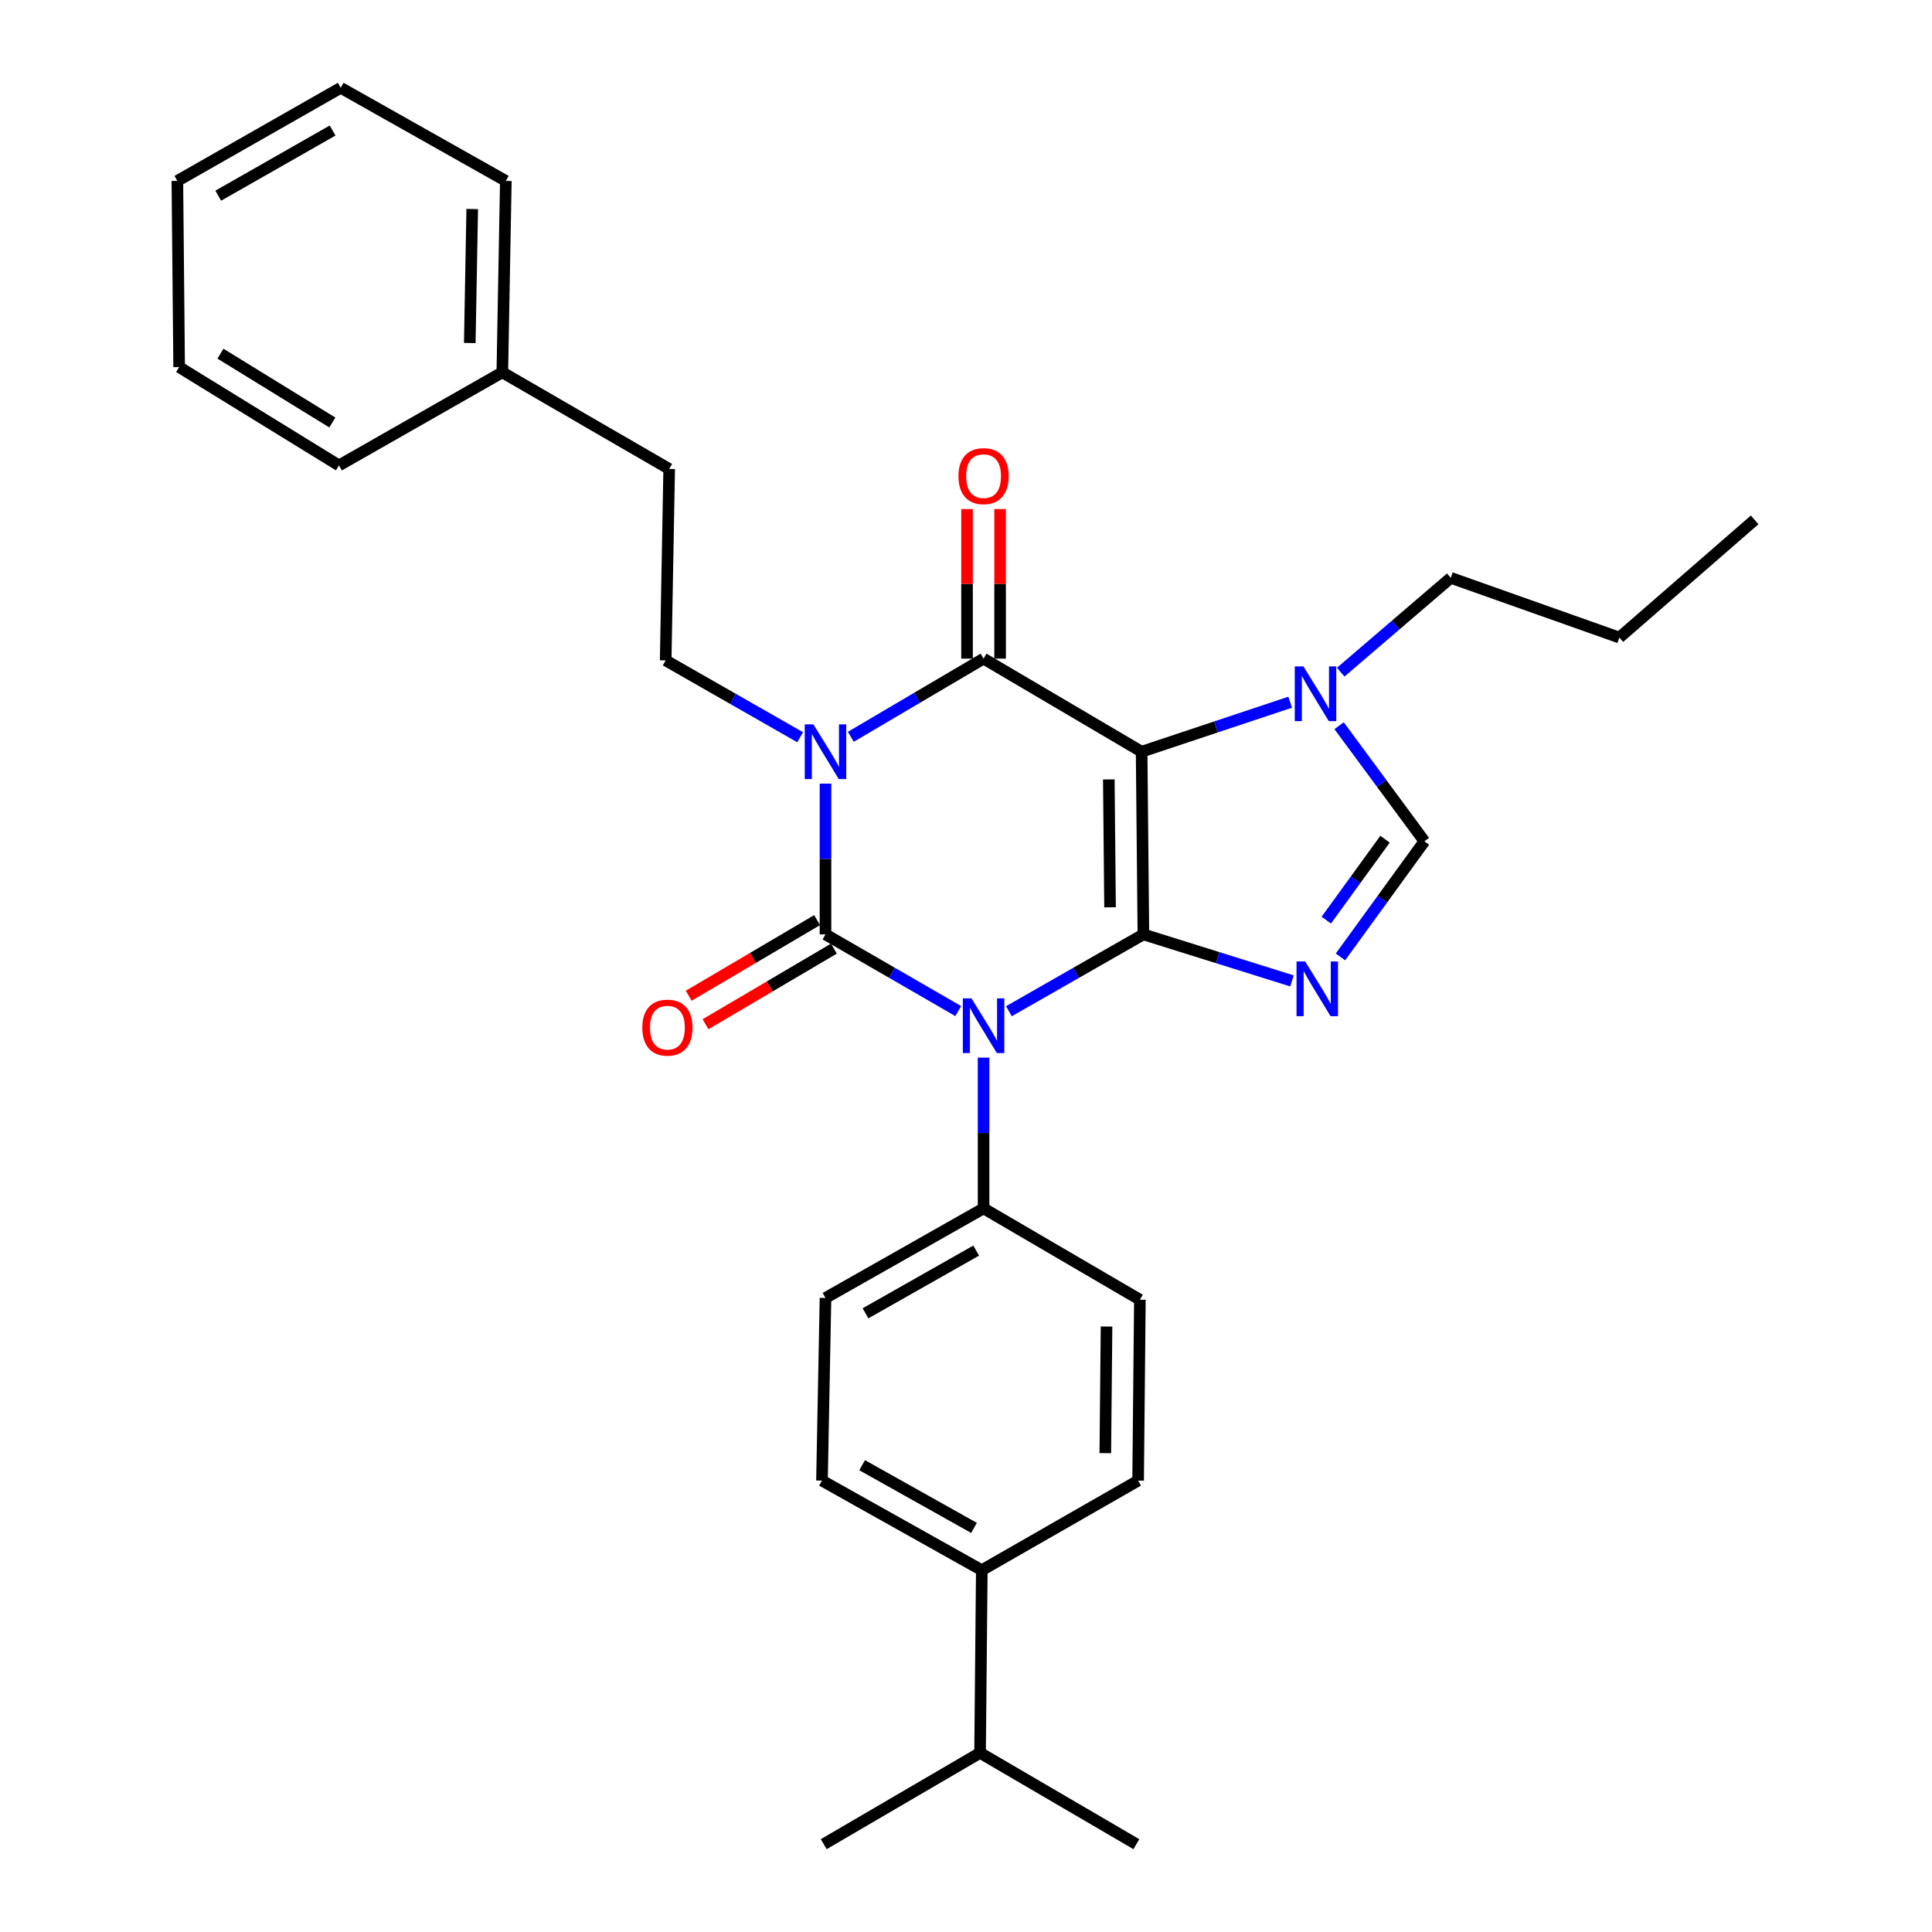 <?xml version='1.0' encoding='iso-8859-1'?>
<svg version='1.1' baseProfile='full'
              xmlns='http://www.w3.org/2000/svg'
                      xmlns:rdkit='http://www.rdkit.org/xml'
                      xmlns:xlink='http://www.w3.org/1999/xlink'
                  xml:space='preserve'
width='1000px' height='1000px' viewBox='0 0 1000 1000'>
<!-- END OF HEADER -->
<rect style='opacity:1.0;fill:#FFFFFF;stroke:none' width='1000' height='1000' x='0' y='0'> </rect>
<path class='bond-0' d='M 427.274,405.613 L 427.274,444.625' style='fill:none;fill-rule:evenodd;stroke:#0000FF;stroke-width:6px;stroke-linecap:butt;stroke-linejoin:miter;stroke-opacity:1' />
<path class='bond-0' d='M 427.274,444.625 L 427.274,483.638' style='fill:none;fill-rule:evenodd;stroke:#000000;stroke-width:6px;stroke-linecap:butt;stroke-linejoin:miter;stroke-opacity:1' />
<path class='bond-1' d='M 440.388,381.367 L 474.741,361.136' style='fill:none;fill-rule:evenodd;stroke:#0000FF;stroke-width:6px;stroke-linecap:butt;stroke-linejoin:miter;stroke-opacity:1' />
<path class='bond-1' d='M 474.741,361.136 L 509.094,340.906' style='fill:none;fill-rule:evenodd;stroke:#000000;stroke-width:6px;stroke-linecap:butt;stroke-linejoin:miter;stroke-opacity:1' />
<path class='bond-2' d='M 414.152,381.591 L 379.351,361.705' style='fill:none;fill-rule:evenodd;stroke:#0000FF;stroke-width:6px;stroke-linecap:butt;stroke-linejoin:miter;stroke-opacity:1' />
<path class='bond-2' d='M 379.351,361.705 L 344.55,341.819' style='fill:none;fill-rule:evenodd;stroke:#000000;stroke-width:6px;stroke-linecap:butt;stroke-linejoin:miter;stroke-opacity:1' />
<path class='bond-3' d='M 427.274,483.638 L 461.633,503.488' style='fill:none;fill-rule:evenodd;stroke:#000000;stroke-width:6px;stroke-linecap:butt;stroke-linejoin:miter;stroke-opacity:1' />
<path class='bond-3' d='M 461.633,503.488 L 495.992,523.338' style='fill:none;fill-rule:evenodd;stroke:#0000FF;stroke-width:6px;stroke-linecap:butt;stroke-linejoin:miter;stroke-opacity:1' />
<path class='bond-4' d='M 422.929,476.26 L 389.706,495.825' style='fill:none;fill-rule:evenodd;stroke:#000000;stroke-width:6px;stroke-linecap:butt;stroke-linejoin:miter;stroke-opacity:1' />
<path class='bond-4' d='M 389.706,495.825 L 356.483,515.39' style='fill:none;fill-rule:evenodd;stroke:#FF0000;stroke-width:6px;stroke-linecap:butt;stroke-linejoin:miter;stroke-opacity:1' />
<path class='bond-4' d='M 431.618,491.015 L 398.395,510.58' style='fill:none;fill-rule:evenodd;stroke:#000000;stroke-width:6px;stroke-linecap:butt;stroke-linejoin:miter;stroke-opacity:1' />
<path class='bond-4' d='M 398.395,510.58 L 365.172,530.145' style='fill:none;fill-rule:evenodd;stroke:#FF0000;stroke-width:6px;stroke-linecap:butt;stroke-linejoin:miter;stroke-opacity:1' />
<path class='bond-5' d='M 509.094,547.431 L 509.094,586.444' style='fill:none;fill-rule:evenodd;stroke:#0000FF;stroke-width:6px;stroke-linecap:butt;stroke-linejoin:miter;stroke-opacity:1' />
<path class='bond-5' d='M 509.094,586.444 L 509.094,625.456' style='fill:none;fill-rule:evenodd;stroke:#000000;stroke-width:6px;stroke-linecap:butt;stroke-linejoin:miter;stroke-opacity:1' />
<path class='bond-6' d='M 522.216,523.409 L 557.017,503.524' style='fill:none;fill-rule:evenodd;stroke:#0000FF;stroke-width:6px;stroke-linecap:butt;stroke-linejoin:miter;stroke-opacity:1' />
<path class='bond-6' d='M 557.017,503.524 L 591.819,483.638' style='fill:none;fill-rule:evenodd;stroke:#000000;stroke-width:6px;stroke-linecap:butt;stroke-linejoin:miter;stroke-opacity:1' />
<path class='bond-7' d='M 509.094,340.906 L 590.905,389.089' style='fill:none;fill-rule:evenodd;stroke:#000000;stroke-width:6px;stroke-linecap:butt;stroke-linejoin:miter;stroke-opacity:1' />
<path class='bond-8' d='M 517.656,340.906 L 517.656,302.198' style='fill:none;fill-rule:evenodd;stroke:#000000;stroke-width:6px;stroke-linecap:butt;stroke-linejoin:miter;stroke-opacity:1' />
<path class='bond-8' d='M 517.656,302.198 L 517.656,263.491' style='fill:none;fill-rule:evenodd;stroke:#FF0000;stroke-width:6px;stroke-linecap:butt;stroke-linejoin:miter;stroke-opacity:1' />
<path class='bond-8' d='M 500.533,340.906 L 500.533,302.198' style='fill:none;fill-rule:evenodd;stroke:#000000;stroke-width:6px;stroke-linecap:butt;stroke-linejoin:miter;stroke-opacity:1' />
<path class='bond-8' d='M 500.533,302.198 L 500.533,263.491' style='fill:none;fill-rule:evenodd;stroke:#FF0000;stroke-width:6px;stroke-linecap:butt;stroke-linejoin:miter;stroke-opacity:1' />
<path class='bond-9' d='M 908.199,269.093 L 838.184,330.004' style='fill:none;fill-rule:evenodd;stroke:#000000;stroke-width:6px;stroke-linecap:butt;stroke-linejoin:miter;stroke-opacity:1' />
<path class='bond-10' d='M 590.905,389.089 L 591.819,483.638' style='fill:none;fill-rule:evenodd;stroke:#000000;stroke-width:6px;stroke-linecap:butt;stroke-linejoin:miter;stroke-opacity:1' />
<path class='bond-10' d='M 573.92,403.437 L 574.559,469.621' style='fill:none;fill-rule:evenodd;stroke:#000000;stroke-width:6px;stroke-linecap:butt;stroke-linejoin:miter;stroke-opacity:1' />
<path class='bond-11' d='M 590.905,389.089 L 629.35,376.277' style='fill:none;fill-rule:evenodd;stroke:#000000;stroke-width:6px;stroke-linecap:butt;stroke-linejoin:miter;stroke-opacity:1' />
<path class='bond-11' d='M 629.35,376.277 L 667.795,363.465' style='fill:none;fill-rule:evenodd;stroke:#0000FF;stroke-width:6px;stroke-linecap:butt;stroke-linejoin:miter;stroke-opacity:1' />
<path class='bond-12' d='M 591.819,483.638 L 630.27,495.676' style='fill:none;fill-rule:evenodd;stroke:#000000;stroke-width:6px;stroke-linecap:butt;stroke-linejoin:miter;stroke-opacity:1' />
<path class='bond-12' d='M 630.27,495.676 L 668.722,507.714' style='fill:none;fill-rule:evenodd;stroke:#0000FF;stroke-width:6px;stroke-linecap:butt;stroke-linejoin:miter;stroke-opacity:1' />
<path class='bond-13' d='M 693.816,495.296 L 715.543,465.375' style='fill:none;fill-rule:evenodd;stroke:#0000FF;stroke-width:6px;stroke-linecap:butt;stroke-linejoin:miter;stroke-opacity:1' />
<path class='bond-13' d='M 715.543,465.375 L 737.271,435.455' style='fill:none;fill-rule:evenodd;stroke:#000000;stroke-width:6px;stroke-linecap:butt;stroke-linejoin:miter;stroke-opacity:1' />
<path class='bond-13' d='M 686.479,476.258 L 701.688,455.314' style='fill:none;fill-rule:evenodd;stroke:#0000FF;stroke-width:6px;stroke-linecap:butt;stroke-linejoin:miter;stroke-opacity:1' />
<path class='bond-13' d='M 701.688,455.314 L 716.897,434.37' style='fill:none;fill-rule:evenodd;stroke:#000000;stroke-width:6px;stroke-linecap:butt;stroke-linejoin:miter;stroke-opacity:1' />
<path class='bond-14' d='M 737.271,435.455 L 715.19,405.541' style='fill:none;fill-rule:evenodd;stroke:#000000;stroke-width:6px;stroke-linecap:butt;stroke-linejoin:miter;stroke-opacity:1' />
<path class='bond-14' d='M 715.19,405.541 L 693.11,375.628' style='fill:none;fill-rule:evenodd;stroke:#0000FF;stroke-width:6px;stroke-linecap:butt;stroke-linejoin:miter;stroke-opacity:1' />
<path class='bond-15' d='M 693.952,347.913 L 722.432,323.5' style='fill:none;fill-rule:evenodd;stroke:#0000FF;stroke-width:6px;stroke-linecap:butt;stroke-linejoin:miter;stroke-opacity:1' />
<path class='bond-15' d='M 722.432,323.5 L 750.912,299.088' style='fill:none;fill-rule:evenodd;stroke:#000000;stroke-width:6px;stroke-linecap:butt;stroke-linejoin:miter;stroke-opacity:1' />
<path class='bond-16' d='M 838.184,330.004 L 750.912,299.088' style='fill:none;fill-rule:evenodd;stroke:#000000;stroke-width:6px;stroke-linecap:butt;stroke-linejoin:miter;stroke-opacity:1' />
<path class='bond-17' d='M 259.999,192.724 L 346.367,242.724' style='fill:none;fill-rule:evenodd;stroke:#000000;stroke-width:6px;stroke-linecap:butt;stroke-linejoin:miter;stroke-opacity:1' />
<path class='bond-18' d='M 259.999,192.724 L 261.816,93.637' style='fill:none;fill-rule:evenodd;stroke:#000000;stroke-width:6px;stroke-linecap:butt;stroke-linejoin:miter;stroke-opacity:1' />
<path class='bond-18' d='M 243.151,177.547 L 244.423,108.186' style='fill:none;fill-rule:evenodd;stroke:#000000;stroke-width:6px;stroke-linecap:butt;stroke-linejoin:miter;stroke-opacity:1' />
<path class='bond-19' d='M 259.999,192.724 L 175.458,240.907' style='fill:none;fill-rule:evenodd;stroke:#000000;stroke-width:6px;stroke-linecap:butt;stroke-linejoin:miter;stroke-opacity:1' />
<path class='bond-20' d='M 344.55,341.819 L 346.367,242.724' style='fill:none;fill-rule:evenodd;stroke:#000000;stroke-width:6px;stroke-linecap:butt;stroke-linejoin:miter;stroke-opacity:1' />
<path class='bond-21' d='M 508.181,812.727 L 425.457,766.361' style='fill:none;fill-rule:evenodd;stroke:#000000;stroke-width:6px;stroke-linecap:butt;stroke-linejoin:miter;stroke-opacity:1' />
<path class='bond-21' d='M 504.144,790.835 L 446.238,758.379' style='fill:none;fill-rule:evenodd;stroke:#000000;stroke-width:6px;stroke-linecap:butt;stroke-linejoin:miter;stroke-opacity:1' />
<path class='bond-22' d='M 508.181,812.727 L 507.277,907.276' style='fill:none;fill-rule:evenodd;stroke:#000000;stroke-width:6px;stroke-linecap:butt;stroke-linejoin:miter;stroke-opacity:1' />
<path class='bond-23' d='M 508.181,812.727 L 589.088,766.361' style='fill:none;fill-rule:evenodd;stroke:#000000;stroke-width:6px;stroke-linecap:butt;stroke-linejoin:miter;stroke-opacity:1' />
<path class='bond-24' d='M 425.457,766.361 L 427.274,671.822' style='fill:none;fill-rule:evenodd;stroke:#000000;stroke-width:6px;stroke-linecap:butt;stroke-linejoin:miter;stroke-opacity:1' />
<path class='bond-25' d='M 589.088,766.361 L 590.002,672.726' style='fill:none;fill-rule:evenodd;stroke:#000000;stroke-width:6px;stroke-linecap:butt;stroke-linejoin:miter;stroke-opacity:1' />
<path class='bond-25' d='M 572.103,752.149 L 572.742,686.604' style='fill:none;fill-rule:evenodd;stroke:#000000;stroke-width:6px;stroke-linecap:butt;stroke-linejoin:miter;stroke-opacity:1' />
<path class='bond-26' d='M 509.094,625.456 L 590.002,672.726' style='fill:none;fill-rule:evenodd;stroke:#000000;stroke-width:6px;stroke-linecap:butt;stroke-linejoin:miter;stroke-opacity:1' />
<path class='bond-27' d='M 509.094,625.456 L 427.274,671.822' style='fill:none;fill-rule:evenodd;stroke:#000000;stroke-width:6px;stroke-linecap:butt;stroke-linejoin:miter;stroke-opacity:1' />
<path class='bond-27' d='M 505.263,647.309 L 447.989,679.765' style='fill:none;fill-rule:evenodd;stroke:#000000;stroke-width:6px;stroke-linecap:butt;stroke-linejoin:miter;stroke-opacity:1' />
<path class='bond-28' d='M 507.277,907.276 L 426.361,954.545' style='fill:none;fill-rule:evenodd;stroke:#000000;stroke-width:6px;stroke-linecap:butt;stroke-linejoin:miter;stroke-opacity:1' />
<path class='bond-29' d='M 507.277,907.276 L 588.185,954.545' style='fill:none;fill-rule:evenodd;stroke:#000000;stroke-width:6px;stroke-linecap:butt;stroke-linejoin:miter;stroke-opacity:1' />
<path class='bond-30' d='M 261.816,93.637 L 176.362,45.455' style='fill:none;fill-rule:evenodd;stroke:#000000;stroke-width:6px;stroke-linecap:butt;stroke-linejoin:miter;stroke-opacity:1' />
<path class='bond-31' d='M 175.458,240.907 L 92.724,190.003' style='fill:none;fill-rule:evenodd;stroke:#000000;stroke-width:6px;stroke-linecap:butt;stroke-linejoin:miter;stroke-opacity:1' />
<path class='bond-31' d='M 172.021,218.687 L 114.107,183.055' style='fill:none;fill-rule:evenodd;stroke:#000000;stroke-width:6px;stroke-linecap:butt;stroke-linejoin:miter;stroke-opacity:1' />
<path class='bond-32' d='M 176.362,45.455 L 91.801,93.637' style='fill:none;fill-rule:evenodd;stroke:#000000;stroke-width:6px;stroke-linecap:butt;stroke-linejoin:miter;stroke-opacity:1' />
<path class='bond-32' d='M 172.155,67.559 L 112.963,101.287' style='fill:none;fill-rule:evenodd;stroke:#000000;stroke-width:6px;stroke-linecap:butt;stroke-linejoin:miter;stroke-opacity:1' />
<path class='bond-33' d='M 92.724,190.003 L 91.801,93.637' style='fill:none;fill-rule:evenodd;stroke:#000000;stroke-width:6px;stroke-linecap:butt;stroke-linejoin:miter;stroke-opacity:1' />
<path  class='atom-0' d='M 421.014 374.929
L 430.294 389.929
Q 431.214 391.409, 432.694 394.089
Q 434.174 396.769, 434.254 396.929
L 434.254 374.929
L 438.014 374.929
L 438.014 403.249
L 434.134 403.249
L 424.174 386.849
Q 423.014 384.929, 421.774 382.729
Q 420.574 380.529, 420.214 379.849
L 420.214 403.249
L 416.534 403.249
L 416.534 374.929
L 421.014 374.929
' fill='#0000FF'/>
<path  class='atom-2' d='M 502.834 516.747
L 512.114 531.747
Q 513.034 533.227, 514.514 535.907
Q 515.994 538.587, 516.074 538.747
L 516.074 516.747
L 519.834 516.747
L 519.834 545.067
L 515.954 545.067
L 505.994 528.667
Q 504.834 526.747, 503.594 524.547
Q 502.394 522.347, 502.034 521.667
L 502.034 545.067
L 498.354 545.067
L 498.354 516.747
L 502.834 516.747
' fill='#0000FF'/>
<path  class='atom-4' d='M 496.094 246.447
Q 496.094 239.647, 499.454 235.847
Q 502.814 232.047, 509.094 232.047
Q 515.374 232.047, 518.734 235.847
Q 522.094 239.647, 522.094 246.447
Q 522.094 253.327, 518.694 257.247
Q 515.294 261.127, 509.094 261.127
Q 502.854 261.127, 499.454 257.247
Q 496.094 253.367, 496.094 246.447
M 509.094 257.927
Q 513.414 257.927, 515.734 255.047
Q 518.094 252.127, 518.094 246.447
Q 518.094 240.887, 515.734 238.087
Q 513.414 235.247, 509.094 235.247
Q 504.774 235.247, 502.414 238.047
Q 500.094 240.847, 500.094 246.447
Q 500.094 252.167, 502.414 255.047
Q 504.774 257.927, 509.094 257.927
' fill='#FF0000'/>
<path  class='atom-5' d='M 332.453 531.901
Q 332.453 525.101, 335.813 521.301
Q 339.173 517.501, 345.453 517.501
Q 351.733 517.501, 355.093 521.301
Q 358.453 525.101, 358.453 531.901
Q 358.453 538.781, 355.053 542.701
Q 351.653 546.581, 345.453 546.581
Q 339.213 546.581, 335.813 542.701
Q 332.453 538.821, 332.453 531.901
M 345.453 543.381
Q 349.773 543.381, 352.093 540.501
Q 354.453 537.581, 354.453 531.901
Q 354.453 526.341, 352.093 523.541
Q 349.773 520.701, 345.453 520.701
Q 341.133 520.701, 338.773 523.501
Q 336.453 526.301, 336.453 531.901
Q 336.453 537.621, 338.773 540.501
Q 341.133 543.381, 345.453 543.381
' fill='#FF0000'/>
<path  class='atom-9' d='M 675.56 497.655
L 684.84 512.655
Q 685.76 514.135, 687.24 516.815
Q 688.72 519.495, 688.8 519.655
L 688.8 497.655
L 692.56 497.655
L 692.56 525.975
L 688.68 525.975
L 678.72 509.575
Q 677.56 507.655, 676.32 505.455
Q 675.12 503.255, 674.76 502.575
L 674.76 525.975
L 671.08 525.975
L 671.08 497.655
L 675.56 497.655
' fill='#0000FF'/>
<path  class='atom-11' d='M 674.647 344.935
L 683.927 359.935
Q 684.847 361.415, 686.327 364.095
Q 687.807 366.775, 687.887 366.935
L 687.887 344.935
L 691.647 344.935
L 691.647 373.255
L 687.767 373.255
L 677.807 356.855
Q 676.647 354.935, 675.407 352.735
Q 674.207 350.535, 673.847 349.855
L 673.847 373.255
L 670.167 373.255
L 670.167 344.935
L 674.647 344.935
' fill='#0000FF'/>
</svg>
